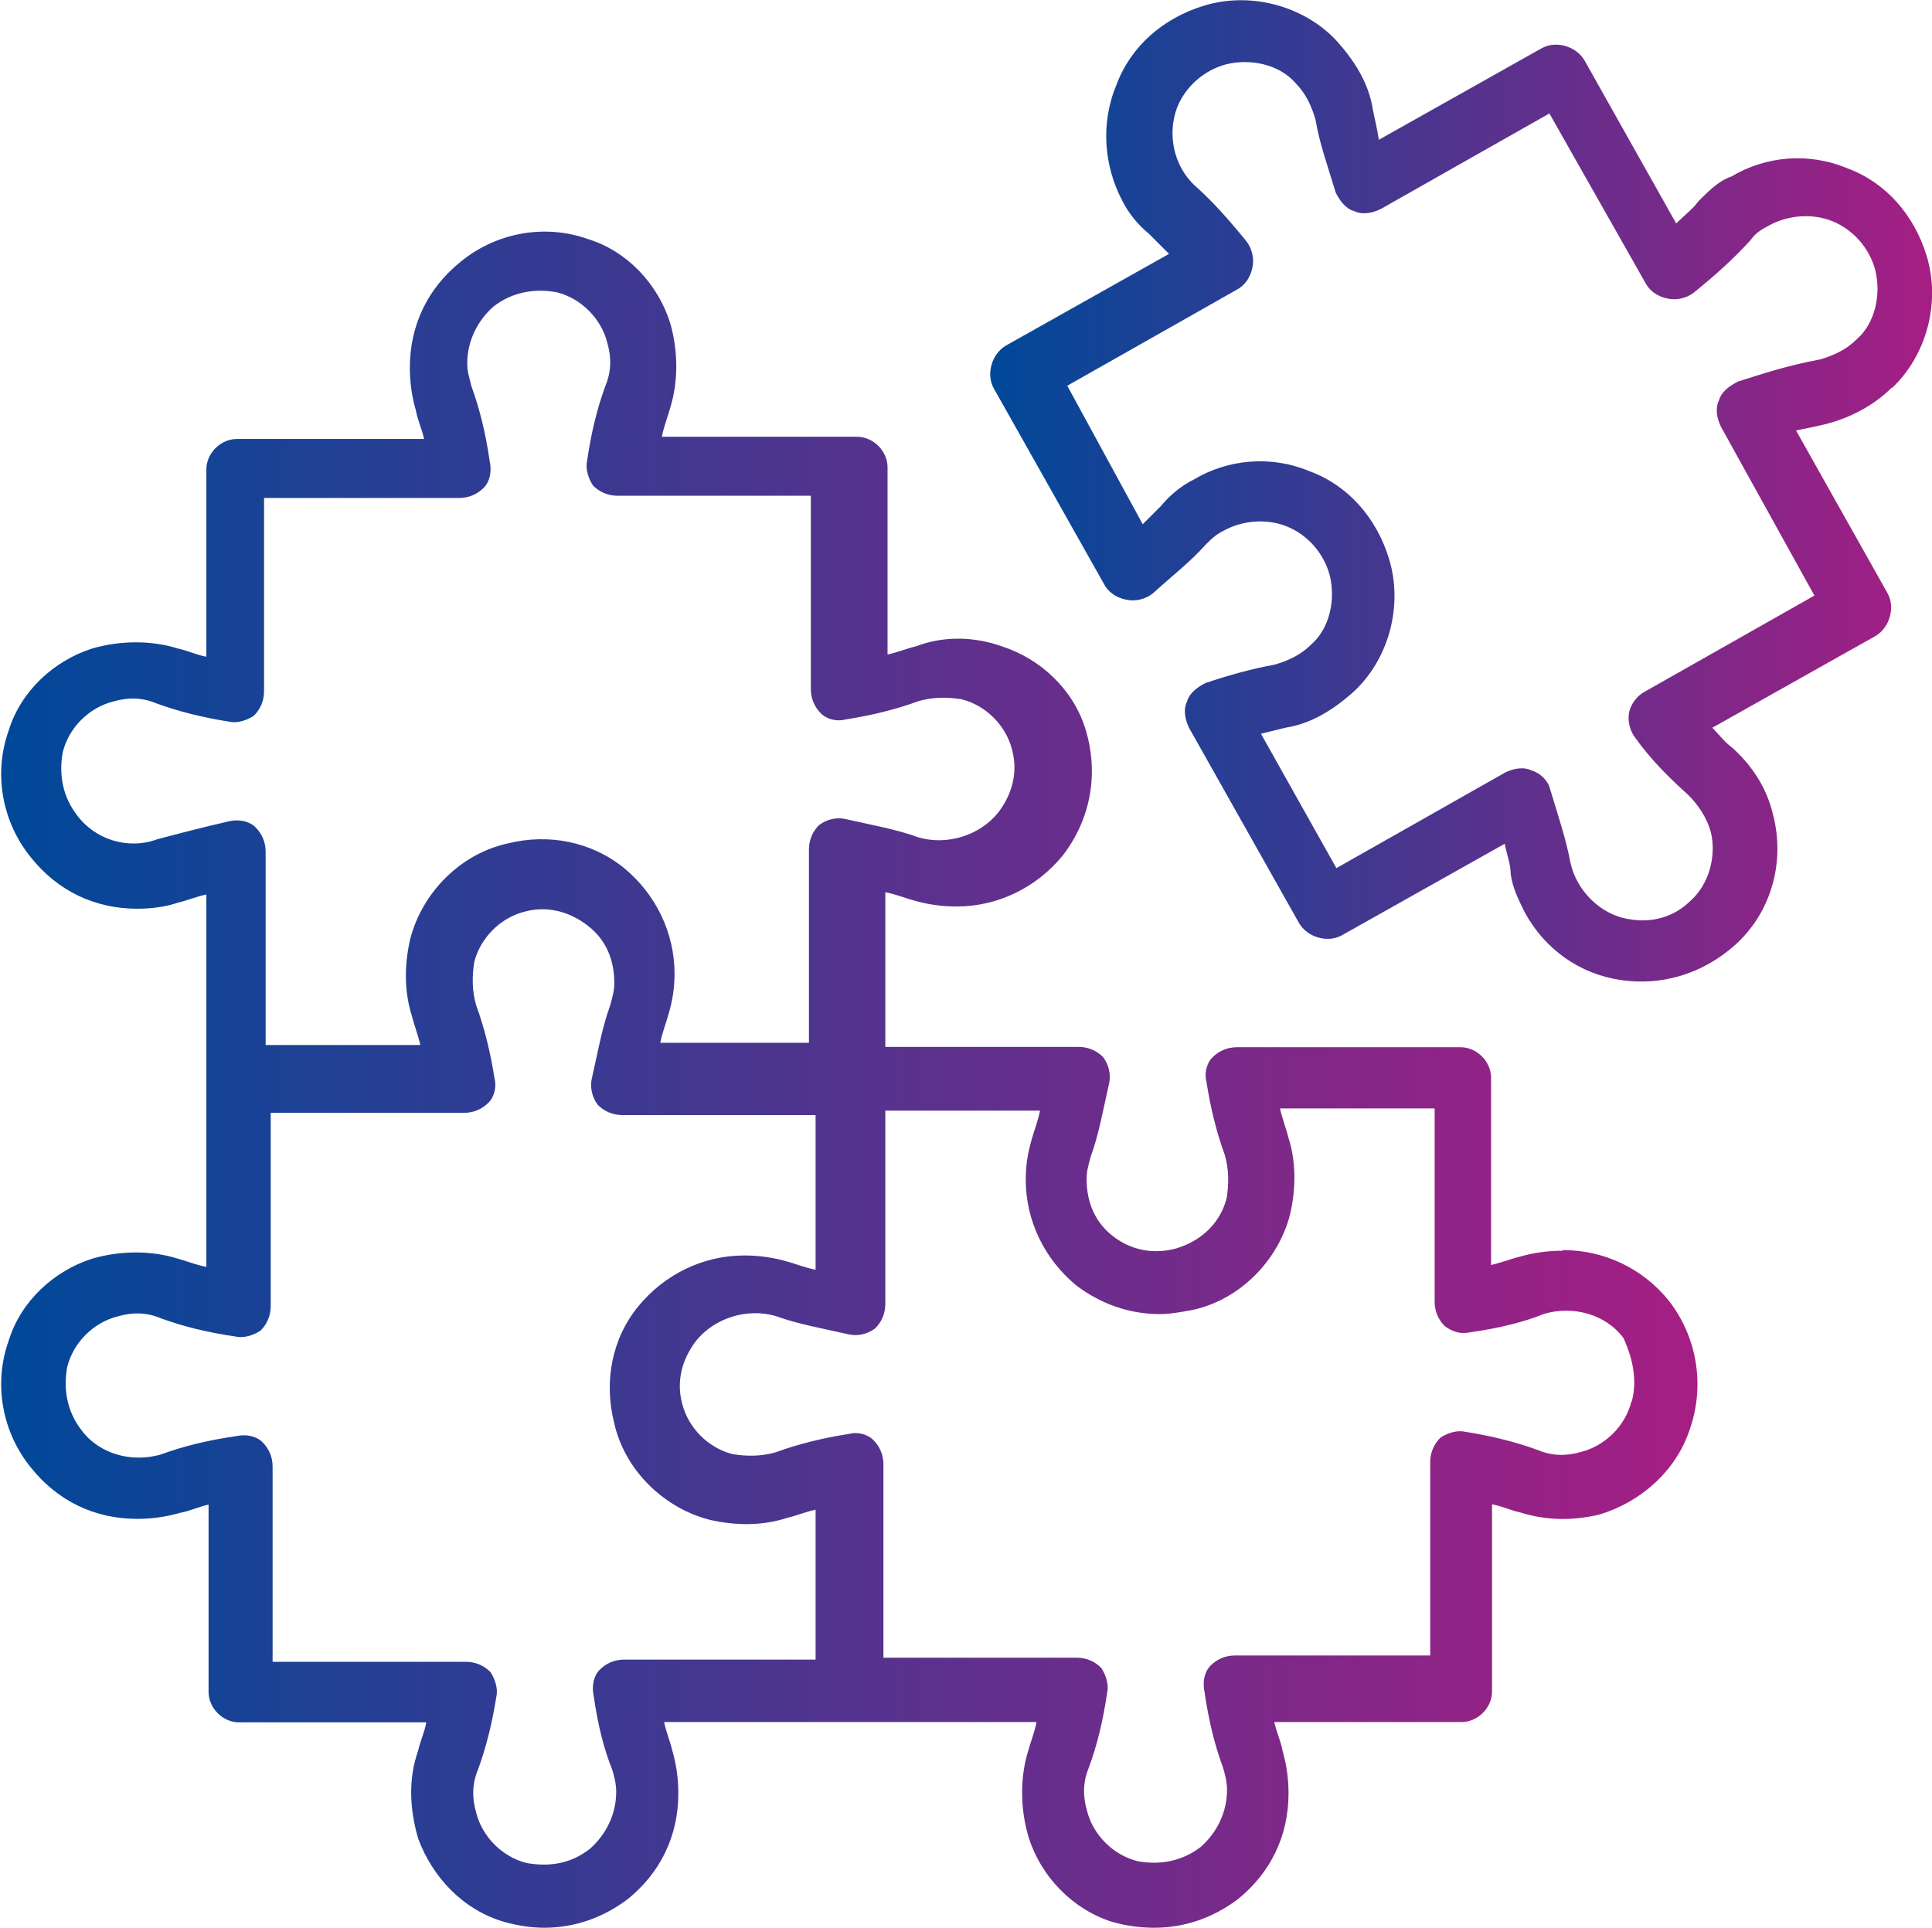 <?xml version="1.0" encoding="UTF-8"?>
<svg id="Calque_1" data-name="Calque 1" xmlns="http://www.w3.org/2000/svg" xmlns:xlink="http://www.w3.org/1999/xlink" viewBox="0 0 60.95 60.83">
  <defs>
    <style>
      .cls-1 {
        fill: url(#Dégradé_sans_nom_487-2);
      }

      .cls-2 {
        fill: url(#Dégradé_sans_nom_487);
      }
    </style>
    <linearGradient id="Dégradé_sans_nom_487" data-name="Dégradé sans nom 487" x1="0" y1="34.07" x2="53.53" y2="34.07" gradientUnits="userSpaceOnUse">
      <stop offset="0" stop-color="#004899"/>
      <stop offset="1" stop-color="#a61e83"/>
    </linearGradient>
    <linearGradient id="Dégradé_sans_nom_487-2" data-name="Dégradé sans nom 487" x1="31.26" y1="15.48" x2="60.95" y2="15.48" xlink:href="#Dégradé_sans_nom_487"/>
  </defs>
  <path class="cls-2" d="m49.29,39.46c-.45,0-.9.06-1.35.19-.26.06-.58.19-.9.26v-5.91c0-.51-.45-.96-.96-.96h-7.06c-.32,0-.58.13-.77.32s-.26.51-.19.77c.13.83.32,1.6.58,2.31.13.45.13.9.06,1.35-.19.77-.77,1.35-1.6,1.6-.71.19-1.41.06-1.99-.39-.58-.45-.83-1.09-.83-1.8,0-.26.06-.45.13-.71.26-.71.39-1.48.58-2.31.06-.26,0-.58-.19-.83-.19-.19-.45-.32-.77-.32h-6.1v-4.88c.32.06.64.19.9.26.45.13.9.19,1.35.19,1.28,0,2.5-.58,3.34-1.6.9-1.16,1.16-2.63.71-4.04-.39-1.22-1.41-2.18-2.63-2.57-.9-.32-1.86-.32-2.7,0-.26.06-.58.19-.9.26v-5.91c0-.51-.45-.96-.96-.96h-6.16c.06-.32.19-.64.26-.9.26-.83.26-1.8,0-2.7-.39-1.22-1.35-2.25-2.57-2.63-1.41-.51-2.95-.19-4.04.71-1.03.83-1.6,1.99-1.6,3.34,0,.45.06.9.19,1.35.06.32.19.58.26.9h-5.91c-.51,0-.96.45-.96.96v5.91c-.32-.06-.58-.19-.9-.26-.83-.26-1.8-.26-2.7,0-1.22.39-2.25,1.35-2.63,2.57-.51,1.41-.19,2.95.71,4.04.83,1.03,1.99,1.6,3.34,1.6.45,0,.9-.06,1.28-.19.26-.06.58-.19.9-.26v11.75c-.32-.06-.64-.19-.9-.26-.83-.26-1.8-.26-2.7,0-1.22.39-2.25,1.35-2.63,2.57-.51,1.41-.19,2.95.71,4.04.83,1.03,1.99,1.6,3.34,1.6.45,0,.9-.06,1.35-.19.32-.06.58-.19.9-.26v5.91c0,.51.45.96.96.96h5.91c-.06.32-.19.58-.26.9-.32.9-.26,1.86,0,2.76.45,1.22,1.41,2.25,2.7,2.63.45.13.9.19,1.28.19.96,0,1.86-.32,2.63-.9,1.03-.83,1.6-1.99,1.6-3.34,0-.45-.06-.9-.19-1.35-.06-.26-.19-.58-.26-.9h11.75c-.06.32-.19.64-.26.9-.26.83-.26,1.8,0,2.7.39,1.28,1.41,2.31,2.63,2.7.45.13.9.19,1.35.19.96,0,1.86-.32,2.63-.9,1.03-.83,1.6-1.99,1.6-3.34,0-.45-.06-.9-.19-1.35-.06-.32-.19-.58-.26-.9h5.91c.51,0,.96-.45.96-.96v-5.91c.32.06.58.19.9.26.83.26,1.67.26,2.5.06,1.28-.39,2.38-1.35,2.82-2.63.51-1.41.26-2.95-.64-4.11-.83-1.03-2.05-1.6-3.34-1.6ZM4.93,26.49c-.9.32-1.93,0-2.5-.77-.45-.58-.58-1.28-.45-1.99.19-.77.83-1.41,1.6-1.6.45-.13.9-.13,1.35.06.71.26,1.48.45,2.31.58.26.06.58-.06.77-.19.19-.19.32-.45.32-.77v-6.1h6.16c.32,0,.58-.13.77-.32.19-.19.26-.51.19-.83-.13-.9-.32-1.67-.58-2.38-.06-.26-.13-.45-.13-.71,0-.71.32-1.35.83-1.8.58-.45,1.28-.58,1.99-.45.77.19,1.41.83,1.6,1.6.13.45.13.9-.06,1.35-.26.71-.45,1.48-.58,2.38-.06.26.06.58.19.77.19.19.45.32.77.32h6.1v6.1c0,.32.13.58.32.77s.51.26.77.19c.83-.13,1.6-.32,2.31-.58.45-.13.9-.13,1.35-.06.77.19,1.41.83,1.6,1.6.19.71,0,1.41-.45,1.99-.58.71-1.6,1.03-2.5.77-.71-.26-1.48-.39-2.31-.58-.26-.06-.58,0-.83.19-.19.19-.32.45-.32.77v6.1h-4.69c.06-.32.19-.64.26-.9.13-.45.19-.83.19-1.28,0-1.28-.58-2.5-1.6-3.34-1.03-.83-2.38-1.09-3.66-.77-1.48.32-2.7,1.54-3.08,3.02-.19.83-.19,1.67.06,2.44.06.26.19.58.26.9h-4.88v-6.1c0-.32-.13-.58-.32-.77s-.51-.26-.83-.19c-.83.19-1.6.39-2.31.58Zm20.86,25.87h-6.1c-.32,0-.58.13-.77.32s-.26.51-.19.83c.13.9.32,1.67.58,2.31.06.19.13.45.13.71,0,.71-.32,1.35-.83,1.8-.58.45-1.22.58-1.99.45-.77-.19-1.41-.83-1.6-1.6-.13-.45-.13-.9.06-1.35.26-.71.45-1.48.58-2.31.06-.26-.06-.58-.19-.77-.19-.19-.45-.32-.77-.32h-6.1v-6.16c0-.32-.13-.58-.32-.77-.19-.19-.51-.26-.83-.19-.9.13-1.67.32-2.38.58-.9.26-1.93,0-2.5-.77-.45-.58-.58-1.28-.45-1.99.19-.77.83-1.41,1.6-1.6.45-.13.9-.13,1.35.06.71.26,1.48.45,2.38.58.26.06.58-.06.77-.19.19-.19.32-.45.32-.77v-6.1h6.1c.32,0,.58-.13.77-.32.19-.19.26-.51.19-.77-.13-.83-.32-1.6-.58-2.31-.13-.45-.13-.9-.06-1.35.19-.77.83-1.41,1.6-1.6.71-.19,1.41,0,1.99.45s.83,1.09.83,1.8c0,.26-.06.45-.13.71-.26.71-.39,1.48-.58,2.31-.06.26,0,.58.19.83.19.19.45.32.77.32h6.1v4.88c-.32-.06-.64-.19-.9-.26-.45-.13-.9-.19-1.35-.19-1.28,0-2.5.58-3.34,1.6s-1.09,2.38-.77,3.66c.32,1.48,1.54,2.7,3.02,3.08.83.19,1.67.19,2.44-.06.26-.06.58-.19.9-.26v4.75h.06Zm25.68-8.15c-.19.77-.83,1.41-1.6,1.6-.45.13-.9.13-1.35-.06-.71-.26-1.48-.45-2.31-.58-.26-.06-.58.06-.77.19-.19.19-.32.45-.32.77v6.1h-6.16c-.32,0-.58.13-.77.32s-.26.51-.19.83c.13.9.32,1.67.58,2.38.06.19.13.45.13.71,0,.71-.32,1.35-.83,1.8-.58.45-1.28.58-1.99.45-.77-.19-1.41-.83-1.6-1.6-.13-.45-.13-.9.06-1.35.26-.71.45-1.48.58-2.38.06-.26-.06-.58-.19-.77-.19-.19-.45-.32-.77-.32h-6.1v-6.1c0-.32-.13-.58-.32-.77-.19-.19-.51-.26-.77-.19-.83.13-1.6.32-2.31.58-.45.13-.9.13-1.35.06-.77-.19-1.41-.83-1.6-1.6-.19-.71,0-1.41.45-1.99.58-.71,1.6-1.03,2.5-.77.71.26,1.48.39,2.31.58.26.06.58,0,.83-.19.19-.19.32-.45.32-.77v-6.1h4.88c-.06.32-.19.64-.26.9-.13.45-.19.83-.19,1.28,0,1.28.58,2.5,1.6,3.34.77.58,1.67.9,2.63.9.32,0,.64-.06,1.03-.13,1.48-.32,2.7-1.54,3.08-3.02.19-.83.19-1.67-.06-2.44-.06-.26-.19-.58-.26-.9h4.88v6.1c0,.32.13.58.32.77.26.19.51.26.83.19.9-.13,1.67-.32,2.31-.58.9-.26,1.93,0,2.5.77.26.58.45,1.28.26,1.99Z"/>
  <path class="cls-1" d="m59.69,12.24c1.09-1.03,1.54-2.7,1.09-4.17-.39-1.28-1.28-2.31-2.5-2.76-1.22-.51-2.57-.39-3.66.26-.39.13-.71.45-1.03.77-.19.26-.45.45-.71.71l-2.89-5.14c-.26-.45-.9-.64-1.35-.39l-5.14,2.89c-.06-.39-.13-.64-.19-.96-.13-.83-.58-1.54-1.16-2.18-1.03-1.09-2.7-1.54-4.17-1.09-1.28.39-2.31,1.28-2.76,2.5-.51,1.22-.39,2.57.19,3.66.19.39.51.77.83,1.03.19.19.45.45.64.64l-5.14,2.89c-.45.26-.64.9-.39,1.35l3.47,6.16c.13.26.39.45.71.51.26.06.58,0,.83-.19.64-.58,1.22-1.03,1.67-1.54.19-.19.32-.32.58-.45.58-.32,1.35-.39,1.99-.13s1.16.83,1.35,1.54c.19.77,0,1.67-.58,2.18-.32.32-.71.51-1.16.64-.71.13-1.41.32-2.18.58-.26.13-.51.32-.58.58-.13.26-.06.58.06.83l3.47,6.16c.26.45.9.64,1.35.39l5.14-2.89c.06.32.19.64.19.96.06.45.26.83.45,1.22.64,1.16,1.73,1.93,3.02,2.12s2.57-.19,3.59-1.09c1.16-1.03,1.6-2.63,1.22-4.11-.19-.83-.64-1.54-1.28-2.12-.26-.19-.45-.45-.64-.64l5.14-2.89c.45-.26.64-.9.39-1.35l-2.89-5.14c.32-.06.64-.13.9-.19.77-.19,1.54-.58,2.12-1.16Zm-4.88-.19c-.26.13-.51.32-.58.58-.13.26-.06.58.06.83l2.95,5.33-5.33,3.02c-.26.13-.45.39-.51.64-.06.26,0,.58.19.83.51.71,1.09,1.28,1.67,1.8.32.32.58.71.71,1.16.19.77-.06,1.67-.64,2.18h0c-.51.51-1.22.71-1.93.58-.9-.13-1.67-.9-1.86-1.8-.13-.71-.39-1.48-.64-2.31-.06-.26-.32-.51-.58-.58-.26-.13-.58-.06-.83.06l-5.33,3.02-2.38-4.24c.26-.06.51-.13.77-.19.83-.13,1.54-.58,2.18-1.16,1.09-1.03,1.54-2.7,1.09-4.17-.39-1.28-1.28-2.31-2.5-2.76-1.22-.51-2.57-.39-3.66.26-.39.19-.77.51-1.03.83-.19.19-.39.39-.58.58l-2.38-4.37,5.33-3.02c.26-.13.45-.39.51-.71.06-.26,0-.58-.19-.83-.58-.71-1.09-1.28-1.6-1.73-.71-.64-.9-1.67-.58-2.5.26-.64.83-1.16,1.54-1.35.77-.19,1.67,0,2.18.58.32.32.51.71.64,1.16.13.77.39,1.48.64,2.31.13.26.32.51.58.58.26.13.58.06.83-.06l5.33-3.02,3.02,5.33c.13.26.39.45.71.51.26.06.58,0,.83-.19.71-.58,1.28-1.09,1.8-1.67.13-.19.32-.32.58-.45.58-.32,1.35-.39,1.99-.13.64.26,1.16.83,1.35,1.54.19.77,0,1.67-.58,2.18-.32.32-.71.51-1.16.64-1.03.19-1.8.45-2.63.71Z"/>
</svg>